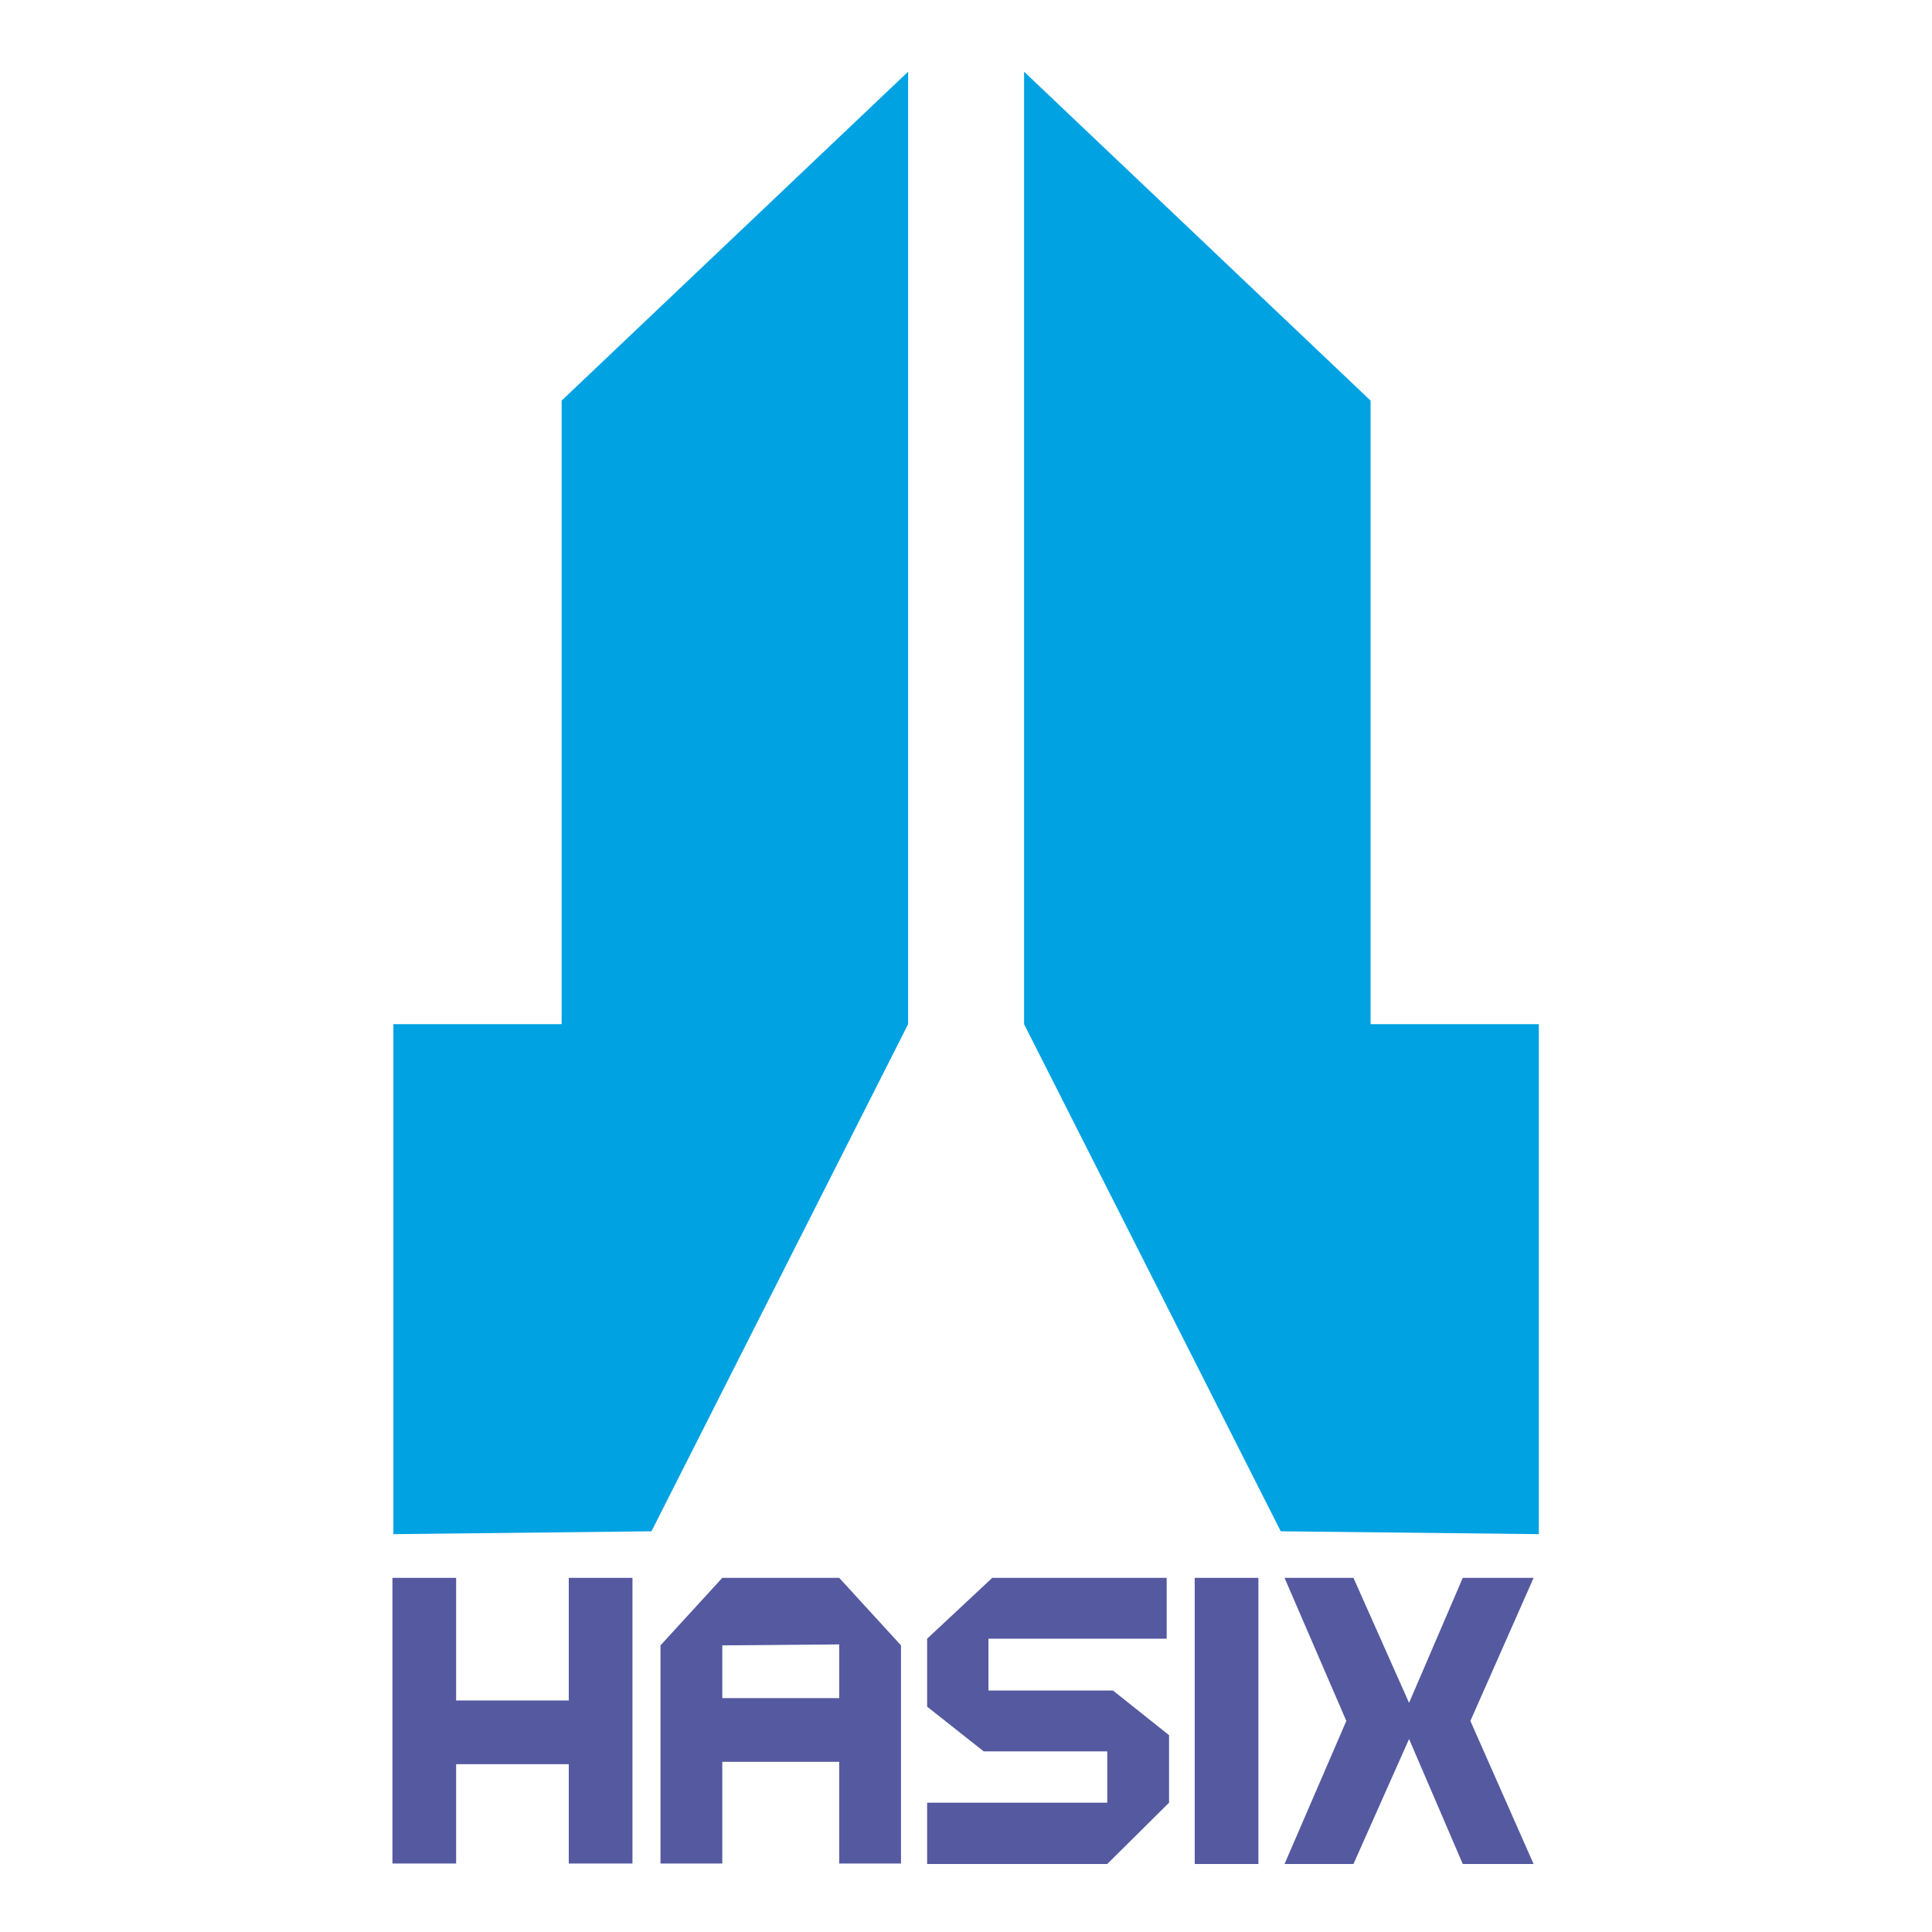 <svg xmlns="http://www.w3.org/2000/svg" width="512" height="512" viewBox="0 0 512 512">
  <g id="グループ_104" data-name="グループ 104" transform="translate(-2766 725)">
    <rect id="長方形_67" data-name="長方形 67" width="512" height="512" transform="translate(2766 -725)" fill="none"/>
    <g id="グループ_103" data-name="グループ 103" transform="translate(94 19)">
      <g id="グループ_12" data-name="グループ 12" transform="translate(2776.252 -725)">
        <path id="パス_28" data-name="パス 28" d="M.02,387.565V252.414H44.608V87.161L136.43,0V252.414L68.414,386.809Z" transform="translate(-0.02)" fill="#00a2e2"/>
        <path id="パス_29" data-name="パス 29" d="M149.7,387.565V252.414H105.111V87.161L13.29,0V252.414L81.306,386.809Z" transform="translate(153.853)" fill="#00a2e2"/>
      </g>
      <path id="パス_30" data-name="パス 30" d="M20.5,33.11" transform="translate(3013.708 -341.072)"/>
      <g id="グループ_13" data-name="グループ 13" transform="translate(2776 -325.848)">
        <rect id="長方形_42" data-name="長方形 42" width="16.878" height="75.699" transform="translate(0 0)" fill="#5459a0"/>
        <rect id="長方形_43" data-name="長方形 43" width="16.878" height="75.699" transform="translate(46.729 0)" fill="#5459a0"/>
        <rect id="長方形_44" data-name="長方形 44" width="43.077" height="16.878" transform="translate(10.706 32.496)" fill="#5459a0"/>
      </g>
      <rect id="長方形_45" data-name="長方形 45" width="16.878" height="75.825" transform="translate(2988.611 -325.848)" fill="#5459a0"/>
      <g id="グループ_14" data-name="グループ 14" transform="translate(2847.039 -325.848)">
        <rect id="長方形_46" data-name="長方形 46" width="43.077" height="16.878" transform="translate(9.195 31.867)" fill="#5459a0"/>
        <path id="パス_31" data-name="パス 31" d="M22.014,49.576v57.813H5.64V49.576L22.014,31.69H53L69.373,49.576v57.813H53V49.324Z" transform="translate(-5.64 -31.69)" fill="#5459a0"/>
      </g>
      <path id="パス_32" data-name="パス 32" d="M74.731,31.69H28.506L11.25,47.812V65.824l14.989,11.84H58.987v13.6H11.25v16.248H58.987L75.361,91.267V73.381L60.5,61.541h-33V47.812H74.731Z" transform="translate(2906.45 -357.538)" fill="#5459a0"/>
      <g id="グループ_16" data-name="グループ 16" transform="translate(3012.418 -325.848)">
        <g id="グループ_15" data-name="グループ 15" transform="translate(0 0)">
          <path id="パス_33" data-name="パス 33" d="M84.771,31.69H66L51.77,64.816,37.033,31.69H18.77L35.144,69.6,18.77,107.515H37.033L51.77,74.389,66,107.515H84.771L68.019,69.6Z" transform="translate(-18.77 -31.69)" fill="#5459a0"/>
        </g>
      </g>
    </g>
  </g>
</svg>
